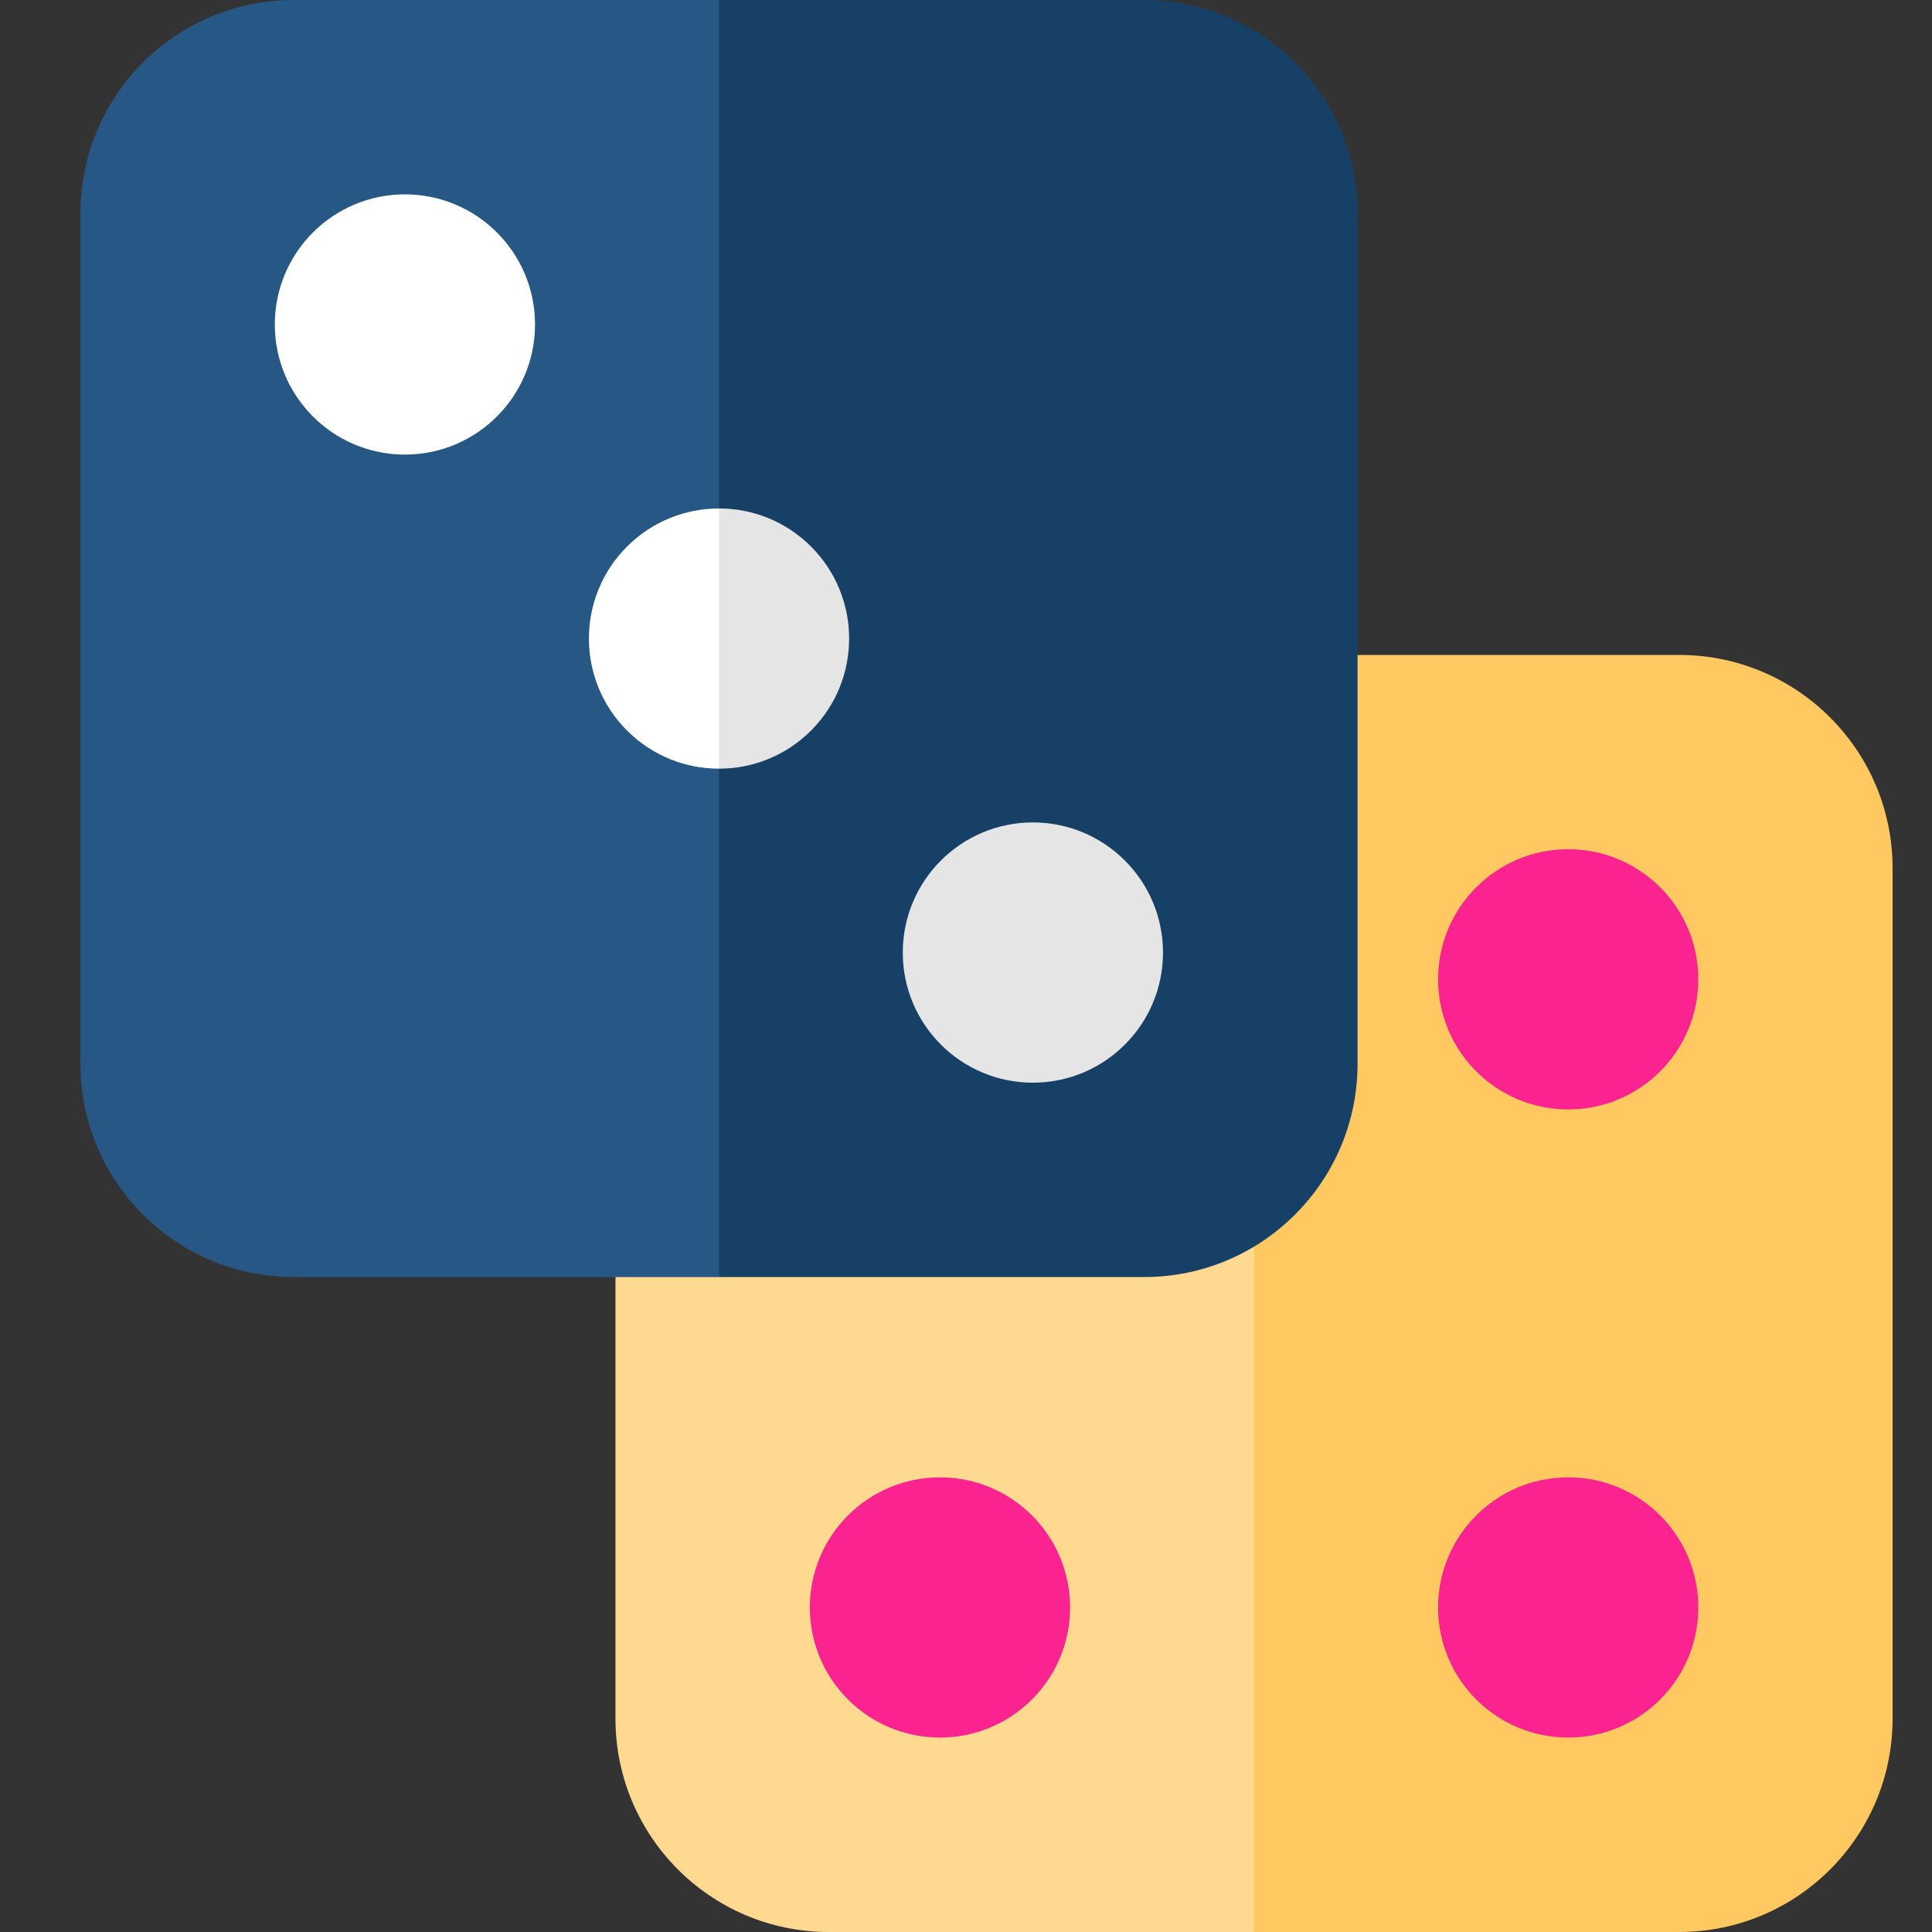 <?xml version="1.0" encoding="UTF-8"?> <svg xmlns="http://www.w3.org/2000/svg" width="58" height="58" viewBox="0 0 58 58" fill="none"><rect x="0" y="0" width="58" height="58" fill="#333333" stroke="none"/><g clip-path="url(#clip0_57_25116)"><path d="M24.883 19.662C21.345 19.662 18.477 22.53 18.477 26.068V51.594C18.477 55.132 21.345 58 24.883 58H37.645L47.665 38.338L37.645 19.662H24.883Z" fill="#FFD990"></path><path d="M50.411 19.662H37.648V58H50.411C53.949 58 56.817 55.132 56.817 51.594V26.068C56.817 22.53 53.949 19.662 50.411 19.662Z" fill="#FFC860"></path><path d="M47.078 52.163C49.235 52.163 50.984 50.414 50.984 48.257C50.984 46.099 49.235 44.351 47.078 44.351C44.921 44.351 43.172 46.099 43.172 48.257C43.172 50.414 44.921 52.163 47.078 52.163Z" fill="#FA2390"></path><path d="M28.219 33.307C30.376 33.307 32.125 31.559 32.125 29.401C32.125 27.244 30.376 25.495 28.219 25.495C26.061 25.495 24.312 27.244 24.312 29.401C24.312 31.559 26.061 33.307 28.219 33.307Z" fill="#9645D6"></path><path d="M28.219 52.163C30.376 52.163 32.125 50.414 32.125 48.257C32.125 46.099 30.376 44.351 28.219 44.351C26.061 44.351 24.312 46.099 24.312 48.257C24.312 50.414 26.061 52.163 28.219 52.163Z" fill="#FA2390"></path><path d="M47.078 33.306C49.235 33.306 50.984 31.558 50.984 29.4C50.984 27.243 49.235 25.494 47.078 25.494C44.921 25.494 43.172 27.243 43.172 29.4C43.172 31.558 44.921 33.306 47.078 33.306Z" fill="#FA2390"></path><path d="M8.82 0C5.282 0 2.414 2.868 2.414 6.406V31.932C2.414 35.47 5.282 38.338 8.82 38.338H21.583L33.37 19.169L21.583 0H8.82Z" fill="#275784"></path><path d="M34.349 0H21.586V38.338H34.349C37.887 38.338 40.755 35.47 40.755 31.932V6.406C40.755 2.868 37.887 0 34.349 0Z" fill="#174066"></path><path d="M31.008 32.503C33.165 32.503 34.914 30.754 34.914 28.597C34.914 26.439 33.165 24.69 31.008 24.69C28.85 24.69 27.102 26.439 27.102 28.597C27.102 30.754 28.85 32.503 31.008 32.503Z" fill="#E5E5E5"></path><path d="M12.156 13.647C14.313 13.647 16.062 11.898 16.062 9.741C16.062 7.584 14.313 5.835 12.156 5.835C9.999 5.835 8.25 7.584 8.25 9.741C8.25 11.898 9.999 13.647 12.156 13.647Z" fill="white"></path><path d="M18.824 16.408C17.298 17.933 17.298 20.406 18.824 21.932C19.587 22.695 20.586 23.076 21.586 23.076L23.892 19.17L21.586 15.264C20.586 15.264 19.587 15.645 18.824 16.408Z" fill="white"></path><path d="M24.348 16.408C23.585 15.645 22.586 15.264 21.586 15.264V23.076C22.586 23.076 23.585 22.695 24.348 21.932C25.873 20.406 25.873 17.933 24.348 16.408Z" fill="#E5E5E5"></path></g><defs><clipPath id="clip0_57_25116"><rect width="58" height="58" fill="white"></rect></clipPath></defs></svg> 